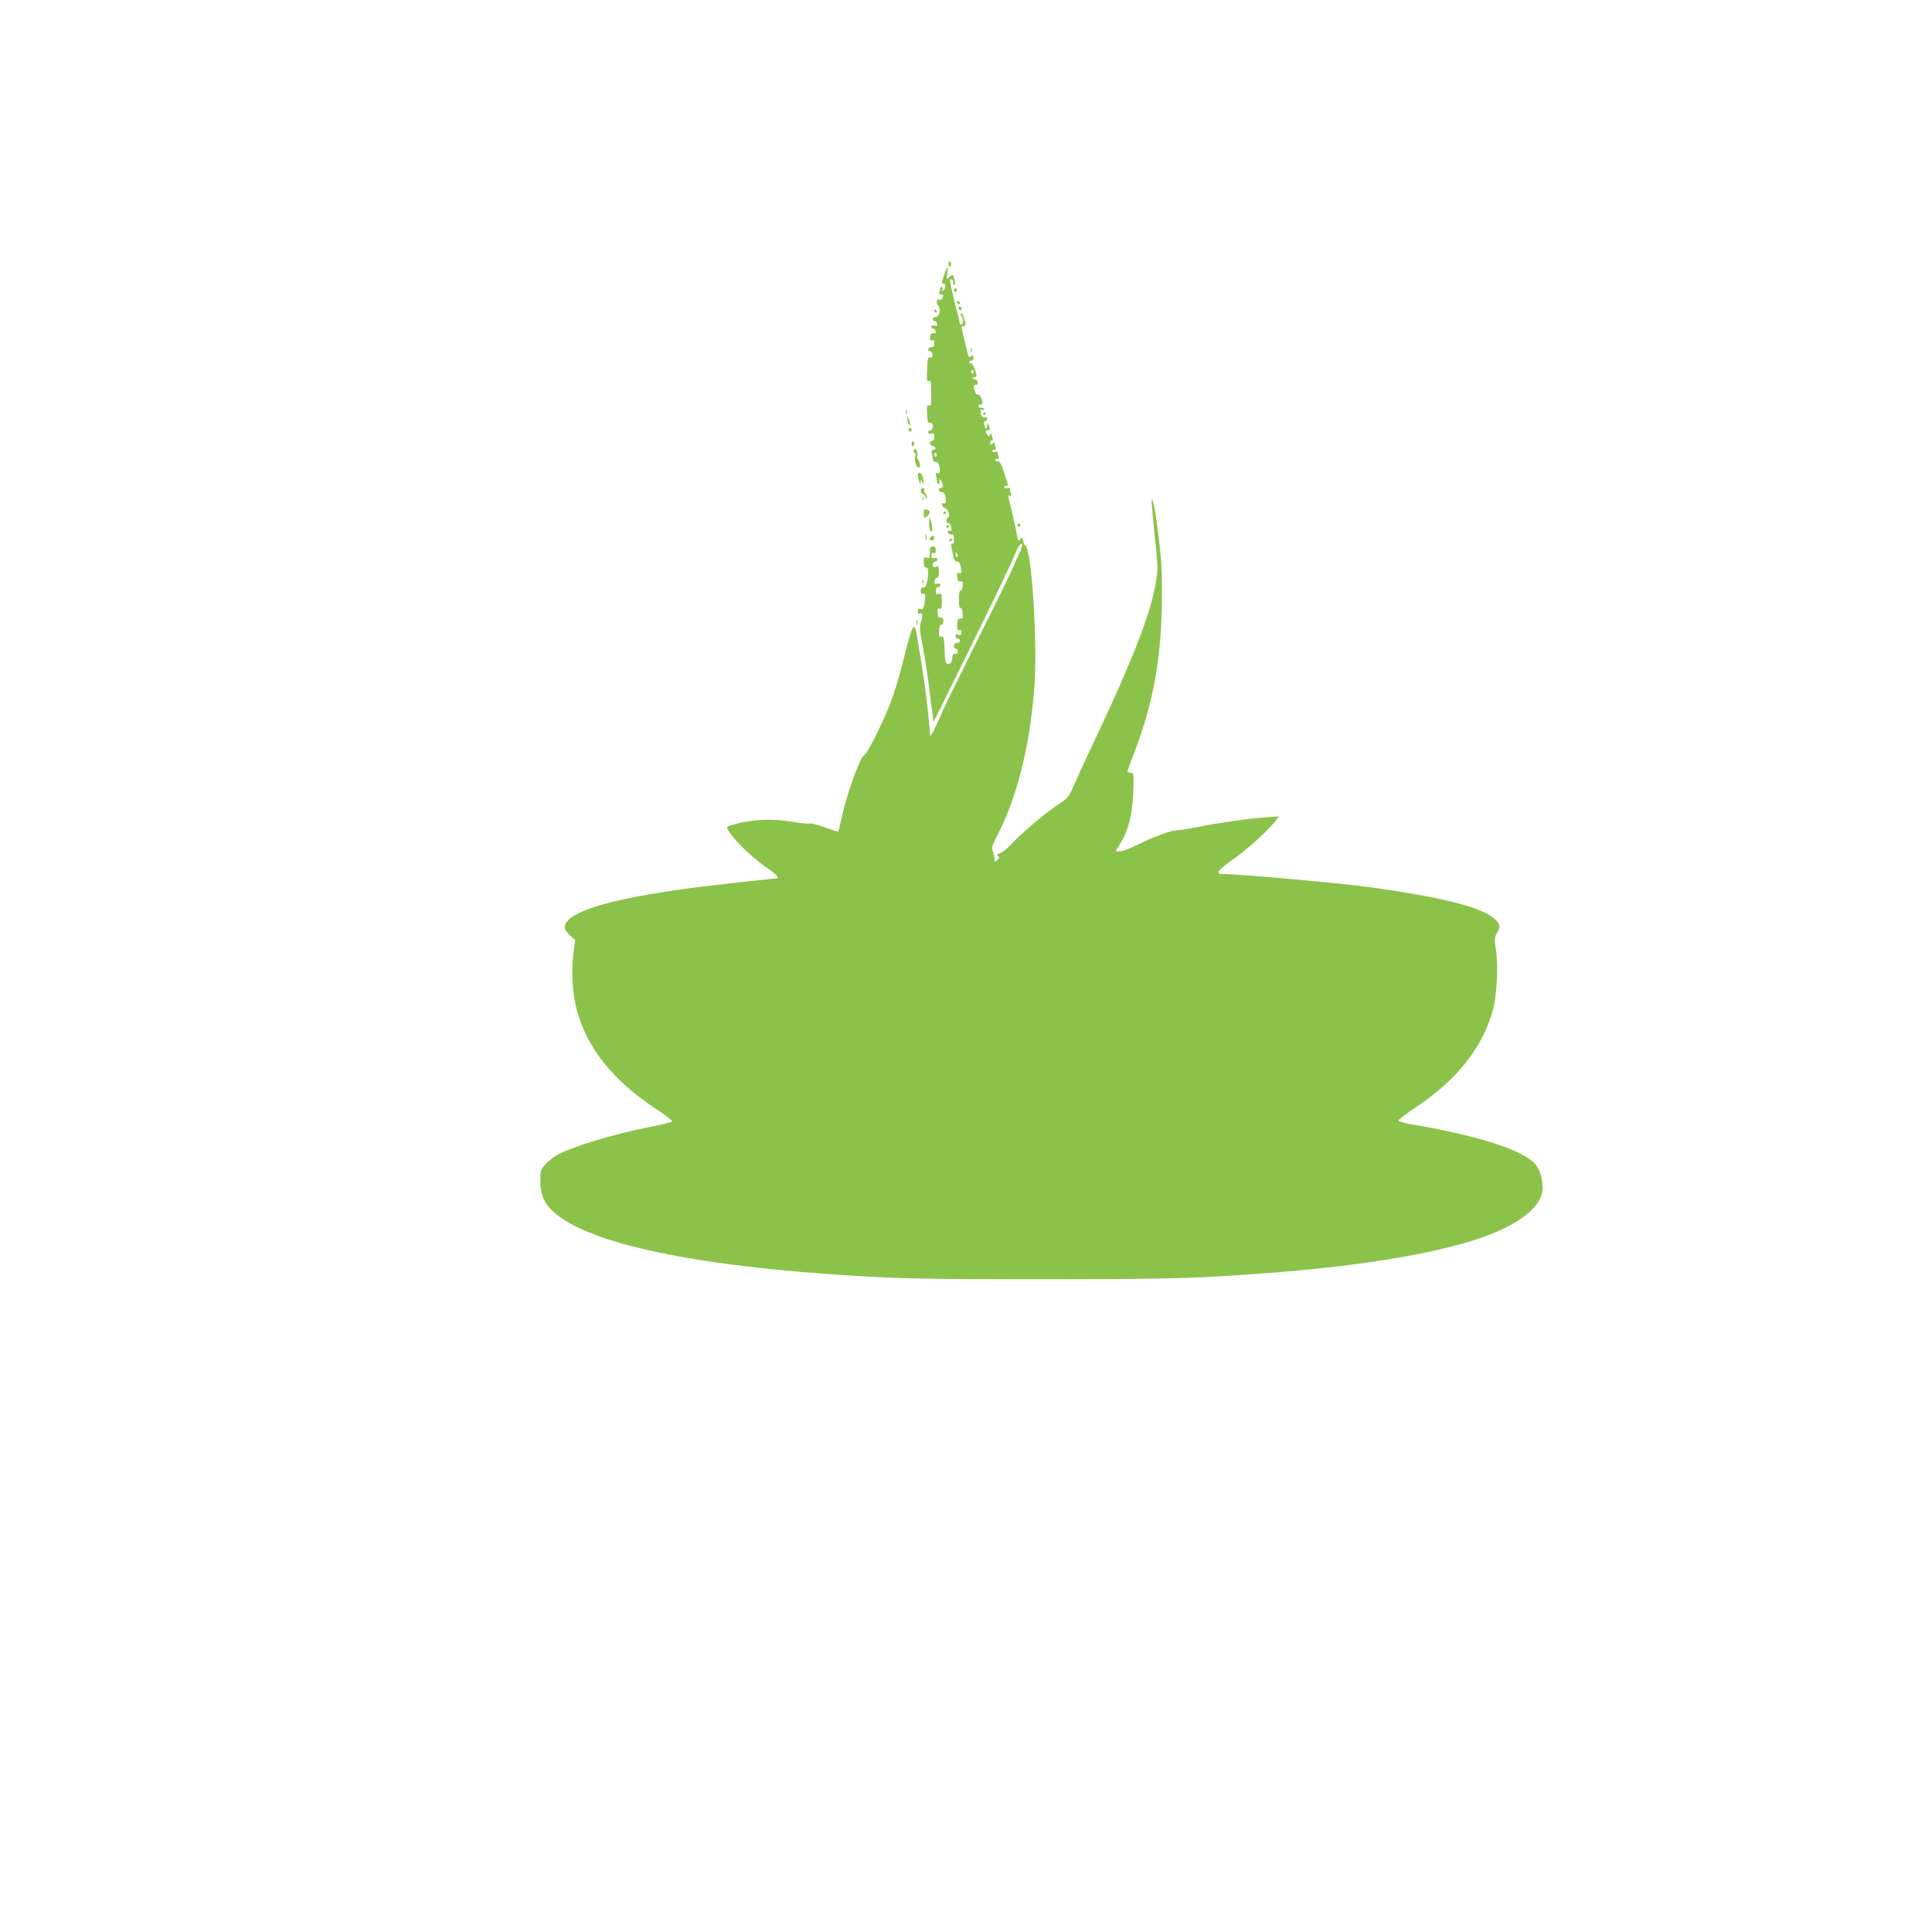 <?xml version="1.0" standalone="no"?>
<!DOCTYPE svg PUBLIC "-//W3C//DTD SVG 20010904//EN"
 "http://www.w3.org/TR/2001/REC-SVG-20010904/DTD/svg10.dtd">
<svg version="1.0" xmlns="http://www.w3.org/2000/svg"
 width="1280pt" height="1262pt" viewBox="0 0 1280 1262"
 preserveAspectRatio="xMidYMid meet">
<g transform="translate(0,1262) scale(0.1,-0.1)"
fill="#8bc34a" stroke="none">
<path d="M6284 10879 c-3 -6 -1 -16 5 -22 8 -8 11 -5 11 11 0 24 -5 28 -16 11z"/>
<path d="M6257 10803 c-21 -58 -21 -63 -3 -63 16 0 11 -36 -7 -47 -6 -4 -8 0
-4 10 3 10 2 17 -3 17 -6 0 -10 -4 -10 -9 0 -5 -3 -16 -6 -25 -4 -11 -1 -16
10 -16 18 0 20 -8 7 -29 -5 -7 -13 -11 -19 -7 -16 10 -22 -22 -7 -38 21 -21 9
-76 -16 -76 -11 0 -19 -7 -19 -15 0 -8 5 -14 12 -12 6 1 14 -7 16 -17 3 -15 0
-18 -17 -13 -14 3 -21 0 -21 -9 0 -8 5 -13 12 -11 6 1 14 -6 16 -16 3 -13 -1
-17 -15 -15 -13 2 -19 -4 -21 -24 -3 -22 0 -27 12 -22 12 5 16 0 16 -20 0 -19
-5 -26 -20 -26 -11 0 -20 -7 -20 -15 0 -8 6 -14 12 -12 7 1 14 -8 16 -21 3
-18 -1 -23 -15 -20 -16 3 -18 -6 -21 -79 -2 -71 -1 -82 13 -77 13 5 15 -7 15
-81 0 -75 -2 -86 -15 -81 -14 5 -15 -4 -13 -57 3 -53 6 -62 21 -59 12 2 17 -4
17 -23 0 -16 -6 -25 -15 -25 -8 0 -15 -6 -15 -14 0 -9 7 -12 20 -9 16 4 20 0
20 -21 0 -17 -5 -26 -16 -26 -9 0 -14 -7 -12 -17 2 -10 10 -18 17 -18 8 0 16
-6 19 -12 2 -7 -4 -13 -13 -13 -13 0 -16 -6 -11 -22 3 -13 6 -31 6 -40 0 -11
8 -18 19 -18 13 0 20 -10 25 -31 7 -35 0 -53 -16 -43 -8 5 -9 -3 -5 -26 4 -18
7 -37 7 -42 0 -5 4 -7 10 -3 5 3 7 13 4 23 -5 14 -3 13 10 -3 18 -22 17 -51
-2 -48 -7 2 -12 -4 -12 -12 0 -8 8 -15 19 -15 13 0 20 -10 25 -31 7 -34 0 -53
-16 -43 -6 4 -8 -1 -6 -12 2 -11 10 -19 17 -19 19 0 39 -57 23 -63 -7 -2 -12
-13 -12 -23 0 -11 5 -17 10 -14 6 3 14 -4 19 -17 10 -25 5 -42 -10 -33 -5 4
-9 -1 -9 -9 0 -9 9 -16 20 -16 15 0 20 -7 20 -25 0 -32 -3 -41 -14 -37 -4 1
-6 -8 -3 -20 3 -13 9 -40 12 -60 5 -27 12 -38 25 -38 12 0 20 -10 24 -31 9
-46 8 -52 -10 -45 -12 5 -15 -1 -12 -27 2 -25 7 -31 21 -29 15 3 18 -3 15 -30
-2 -18 -8 -32 -14 -31 -7 1 -11 -20 -11 -57 -1 -39 3 -59 11 -57 6 1 12 -14
14 -36 3 -32 0 -38 -15 -35 -15 2 -19 -5 -21 -39 -3 -35 0 -42 12 -37 12 4 16
0 16 -16 0 -17 -4 -20 -20 -15 -14 5 -20 2 -20 -9 0 -9 7 -16 15 -16 8 0 15
-7 15 -15 0 -8 -9 -15 -20 -15 -13 0 -20 -7 -20 -20 0 -11 6 -19 13 -18 6 2
12 -6 12 -17 0 -14 -6 -19 -17 -17 -13 2 -18 -4 -18 -20 0 -32 -15 -52 -34
-45 -12 5 -16 25 -18 94 -3 79 -5 88 -21 85 -16 -3 -18 3 -15 40 2 28 7 42 16
40 7 -1 12 8 12 23 0 19 -5 25 -17 23 -14 -2 -19 5 -21 31 -3 27 0 33 12 28
13 -5 16 3 16 49 0 51 -2 55 -20 49 -16 -5 -20 -2 -20 19 0 16 6 26 15 26 8 0
15 6 15 14 0 9 -7 12 -21 9 -17 -5 -20 -2 -17 18 2 13 9 23 16 21 8 -1 12 12
12 39 0 36 -2 40 -20 34 -16 -5 -20 -2 -20 14 0 12 7 21 15 21 8 0 15 6 15 14
0 9 -7 12 -20 9 -16 -4 -20 0 -20 17 0 16 4 20 15 16 11 -4 15 1 15 19 0 18
-5 25 -20 25 -17 0 -20 -7 -20 -41 0 -36 -2 -40 -20 -34 -17 6 -20 2 -20 -29
0 -25 4 -36 15 -36 17 0 19 -29 7 -95 -6 -30 -12 -39 -25 -37 -12 2 -17 -4
-17 -22 0 -18 4 -24 15 -20 17 7 19 -8 9 -69 -6 -31 -10 -36 -25 -32 -14 5
-19 1 -19 -14 0 -14 5 -19 15 -15 18 7 20 -21 5 -62 -7 -18 -7 -44 0 -83 22
-114 39 -219 51 -311 6 -52 17 -133 23 -179 l11 -84 202 409 c216 438 315 645
340 709 9 22 21 46 28 53 24 26 23 -3 -2 -53 -13 -27 -33 -72 -44 -100 -11
-27 -121 -253 -245 -500 -123 -248 -224 -453 -224 -457 0 -3 -18 -44 -40 -90
-24 -50 -39 -73 -38 -58 0 14 -7 93 -16 175 -15 134 -26 211 -67 460 -20 127
-30 114 -84 -99 -20 -82 -52 -198 -72 -257 -43 -135 -176 -409 -201 -416 -22
-6 -114 -260 -143 -398 -12 -55 -23 -102 -25 -104 -2 -2 -41 10 -87 27 -47 17
-93 29 -103 26 -11 -3 -59 2 -108 11 -152 26 -301 16 -434 -30 -34 -12 135
-191 260 -275 58 -39 85 -70 61 -70 -24 0 -326 -34 -501 -55 -504 -64 -801
-139 -878 -222 -33 -36 -30 -60 11 -99 l36 -33 -12 -88 c-16 -123 -6 -277 26
-387 73 -251 240 -457 523 -644 62 -41 110 -78 105 -82 -4 -5 -57 -18 -118
-30 -259 -50 -542 -135 -642 -191 -28 -16 -65 -45 -82 -65 -29 -32 -31 -40
-31 -110 0 -108 39 -175 143 -246 259 -176 868 -304 1752 -368 433 -31 601
-35 1420 -35 848 0 1030 5 1505 41 616 46 1116 130 1420 236 251 88 399 208
400 325 0 73 -22 137 -59 172 -95 90 -389 182 -816 253 -44 8 -80 19 -80 25 0
5 56 48 125 94 265 177 434 393 501 638 26 96 36 289 20 399 -11 74 -10 82 9
115 25 42 18 62 -33 101 -91 70 -346 133 -787 195 -190 28 -888 90 -1002 91
-48 0 -31 24 64 91 92 63 252 208 290 262 l20 28 -89 -6 c-106 -7 -321 -38
-454 -65 -53 -11 -111 -20 -127 -20 -41 0 -156 -42 -264 -96 -48 -24 -101 -44
-117 -44 l-30 0 29 48 c56 91 82 193 88 340 5 130 4 132 -17 132 -11 0 -21 4
-21 9 0 5 18 55 39 110 123 315 178 596 188 961 3 129 1 266 -6 343 -13 148
-40 343 -52 372 l-8 20 -1 -20 c0 -11 9 -116 21 -233 22 -207 22 -216 5 -310
-35 -201 -146 -488 -376 -977 -70 -148 -144 -308 -164 -355 -35 -82 -39 -86
-109 -132 -78 -51 -250 -197 -310 -264 -20 -23 -51 -47 -68 -54 -22 -9 -27
-15 -17 -21 10 -7 9 -12 -4 -26 -17 -16 -18 -16 -18 2 0 10 -5 33 -11 50 -11
29 -8 39 29 111 128 249 210 570 243 954 26 297 -15 953 -60 968 -6 2 -11 12
-11 22 0 10 -4 22 -10 25 -5 3 -10 1 -10 -4 0 -6 -4 -11 -9 -11 -6 0 -13 21
-16 48 -4 26 -18 91 -31 144 -28 112 -28 111 -12 102 8 -5 9 0 5 17 -4 13 -7
28 -7 33 0 4 -7 6 -15 3 -8 -4 -17 -2 -20 3 -4 6 1 10 10 10 10 0 15 6 12 13
-2 6 -15 44 -27 84 -15 46 -28 69 -36 66 -6 -2 -15 0 -19 6 -3 6 1 11 10 11
12 0 15 5 11 16 -3 9 -6 20 -6 26 0 6 -7 8 -15 5 -8 -4 -17 -2 -20 3 -4 6 1
10 10 10 12 0 15 5 11 16 -3 9 -6 20 -6 26 0 6 -6 6 -15 -2 -10 -9 -15 -9 -15
-1 0 18 5 26 14 23 5 -2 6 4 2 13 -3 9 -6 22 -6 28 0 7 -4 6 -10 -3 -9 -13
-11 -13 -20 0 -14 22 -12 30 6 30 11 0 14 5 10 16 -3 9 -6 21 -7 27 -1 7 -4 1
-9 -13 l-7 -25 -10 25 c-8 19 -7 26 3 28 8 2 14 10 14 19 0 9 -6 13 -15 9 -10
-4 -19 2 -24 17 -10 24 -5 40 10 32 5 -4 9 -1 9 5 0 6 -7 10 -16 8 -10 -2 -19
3 -21 10 -3 6 2 12 11 12 19 0 20 9 6 45 -5 14 -14 23 -20 20 -6 -3 -15 6 -20
20 -14 36 -13 45 6 45 9 0 14 7 12 18 -2 9 -8 17 -15 17 -6 0 -15 3 -19 8 -4
4 0 7 9 7 9 0 17 6 16 13 -1 25 -26 82 -35 79 -5 -2 -10 1 -12 7 -2 6 3 11 12
11 10 0 16 9 16 21 0 18 -3 19 -15 9 -17 -14 -16 -17 -40 85 -9 39 -19 80 -22
93 -4 16 -1 22 12 22 11 0 15 6 11 18 -3 9 -8 29 -12 44 -3 16 -11 25 -16 22
-6 -4 -6 -10 1 -17 14 -14 14 -57 1 -57 -5 0 -10 2 -10 5 0 3 -16 69 -36 146
-19 78 -33 143 -30 146 8 8 27 -7 21 -17 -3 -5 0 -12 6 -16 8 -4 9 3 4 27 -10
44 -11 46 -35 24 -21 -19 -21 -19 -14 23 4 23 5 42 2 42 -2 0 -12 -21 -21 -47z
m193 -649 c0 -8 -5 -12 -10 -9 -6 4 -8 11 -5 16 9 14 15 11 15 -7z m-245 -543
c3 -5 1 -12 -5 -16 -5 -3 -10 1 -10 9 0 18 6 21 15 7z m139 -666 c3 -8 1 -15
-4 -15 -6 0 -10 7 -10 15 0 8 2 15 4 15 2 0 6 -7 10 -15z"/>
<path d="M6320 10701 c0 -6 5 -13 10 -16 6 -3 10 1 10 9 0 9 -4 16 -10 16 -5
0 -10 -4 -10 -9z"/>
<path d="M6340 10621 c0 -5 5 -13 10 -16 6 -3 10 -2 10 4 0 5 -4 13 -10 16 -5
3 -10 2 -10 -4z"/>
<path d="M6350 10581 c0 -6 5 -13 10 -16 6 -3 10 1 10 9 0 9 -4 16 -10 16 -5
0 -10 -4 -10 -9z"/>
<path d="M6190 10560 c0 -5 5 -10 11 -10 5 0 7 5 4 10 -3 6 -8 10 -11 10 -2 0
-4 -4 -4 -10z"/>
<path d="M6432 10300 c0 -14 2 -19 5 -12 2 6 2 18 0 25 -3 6 -5 1 -5 -13z"/>
<path d="M6002 9890 c0 -14 2 -19 5 -12 2 6 2 18 0 25 -3 6 -5 1 -5 -13z"/>
<path d="M6515 9880 c-3 -5 -1 -10 4 -10 6 0 11 5 11 10 0 6 -2 10 -4 10 -3 0
-8 -4 -11 -10z"/>
<path d="M6011 9845 c0 -11 4 -27 9 -35 9 -13 10 -13 9 0 0 8 -4 24 -9 35 l-9
20 0 -20z"/>
<path d="M6020 9776 c0 -9 5 -16 10 -16 6 0 10 4 10 9 0 6 -4 13 -10 16 -5 3
-10 -1 -10 -9z"/>
<path d="M6040 9680 c0 -19 3 -21 12 -12 9 9 9 15 0 24 -9 9 -12 7 -12 -12z"/>
<path d="M6055 9640 c-4 -7 -2 -16 5 -20 7 -4 9 -13 5 -20 -11 -18 4 -77 20
-77 11 0 13 7 8 26 -3 14 -9 27 -13 29 -5 2 -6 11 -3 22 7 25 -11 57 -22 40z"/>
<path d="M6081 9473 c1 -10 5 -29 9 -43 7 -21 8 -22 10 -5 l1 20 9 -20 9 -20
-1 20 c0 31 -12 60 -25 63 -7 1 -13 -6 -12 -15z"/>
<path d="M6100 9368 c0 -10 5 -18 10 -18 6 0 15 -10 20 -22 l9 -23 0 22 c1 12
-4 25 -10 28 -6 4 -8 13 -6 19 3 7 -1 13 -9 13 -8 0 -14 -9 -14 -19z"/>
<path d="M6111 9314 c0 -11 3 -14 6 -6 3 7 2 16 -1 19 -3 4 -6 -2 -5 -13z"/>
<path d="M6120 9219 c0 -33 5 -35 26 -15 19 20 18 33 -6 39 -17 4 -20 0 -20
-24z"/>
<path d="M6250 9219 c0 -5 5 -7 10 -4 6 3 10 8 10 11 0 2 -4 4 -10 4 -5 0 -10
-5 -10 -11z"/>
<path d="M6160 9190 c-6 -19 -6 -70 1 -81 15 -24 21 -1 11 43 -5 23 -11 41
-12 38z"/>
<path d="M6740 9140 c0 -5 5 -10 10 -10 6 0 10 5 10 10 0 6 -4 10 -10 10 -5 0
-10 -4 -10 -10z"/>
<path d="M6270 9129 c0 -5 5 -7 10 -4 6 3 10 8 10 11 0 2 -4 4 -10 4 -5 0 -10
-5 -10 -11z"/>
<path d="M6132 9060 c0 -19 2 -27 5 -17 2 9 2 25 0 35 -3 9 -5 1 -5 -18z"/>
<path d="M6167 9063 c-12 -11 -8 -23 8 -23 8 0 15 7 15 15 0 16 -12 20 -23 8z"/>
<path d="M6290 9039 c0 -5 5 -7 10 -4 6 3 10 8 10 11 0 2 -4 4 -10 4 -5 0 -10
-5 -10 -11z"/>
<path d="M6111 8764 c0 -11 3 -14 6 -6 3 7 2 16 -1 19 -3 4 -6 -2 -5 -13z"/>
<path d="M6072 8495 c0 -16 2 -22 5 -12 2 9 2 23 0 30 -3 6 -5 -1 -5 -18z"/>
</g>
</svg>
